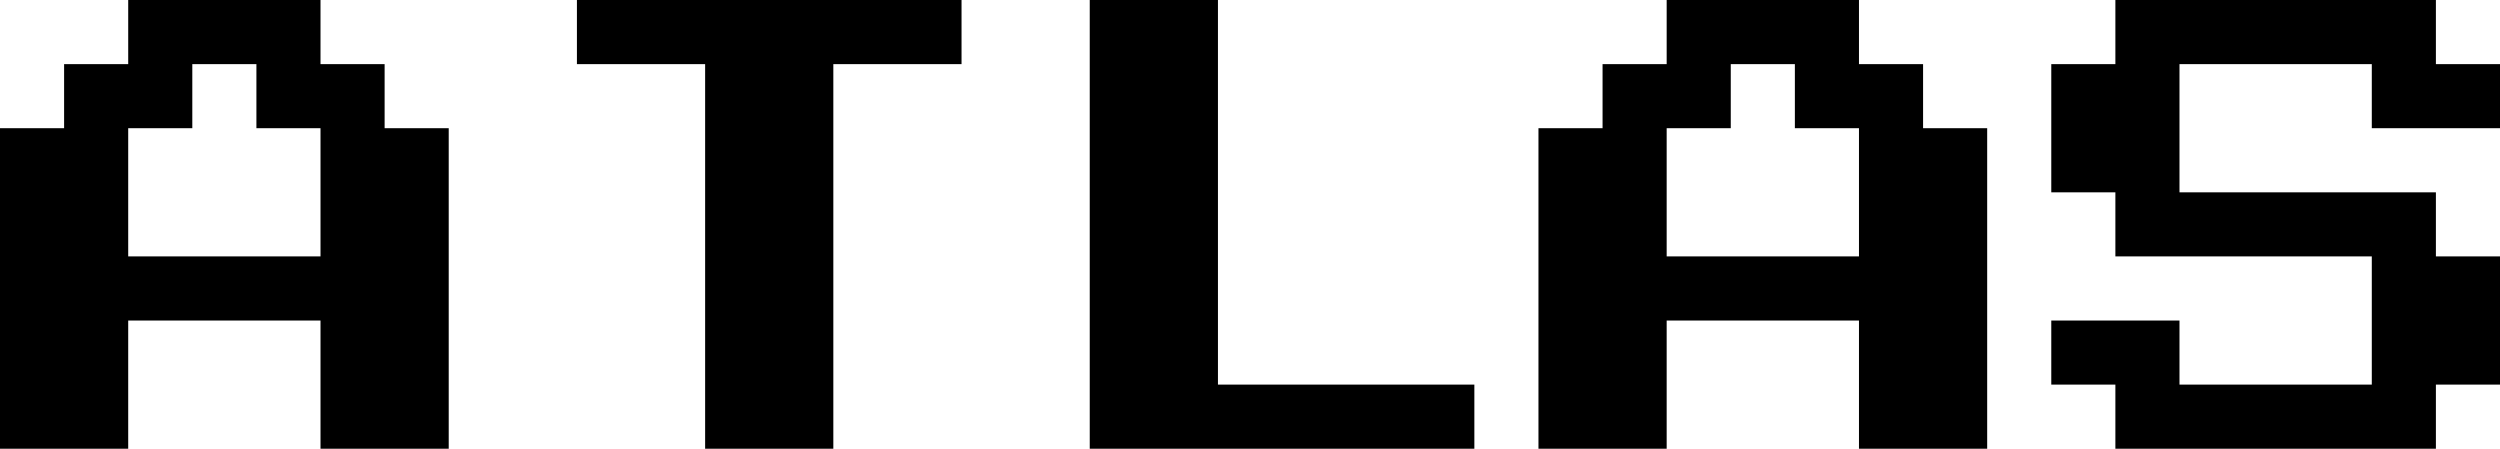 <svg width="312" height="56" viewBox="0 0 312 56" fill="none" xmlns="http://www.w3.org/2000/svg">
<path d="M264 56V48H256V40H272V48H296V32H264V24H256V8H264V0H304V8H312V16H296V8H272V24H304V32H312V48H304V56H264Z" fill="black"/>
<path d="M192 56V16H200V8H208V0H232V8H240V16H248V56H232V40H208V56H192ZM208 32H232V16H224V8H216V16H208V32Z" fill="black"/>
<path d="M136 56V0H152V48H184V56H136Z" fill="black"/>
<path d="M88 56V8H72V0H120V8H104V56H88Z" fill="black"/>
<path d="M0 56V16H8V8H16V0H40V8H48V16H56V56H40V40H16V56H0ZM16 32H40V16H32V8H24V16H16V32Z" fill="black"/>
</svg>
